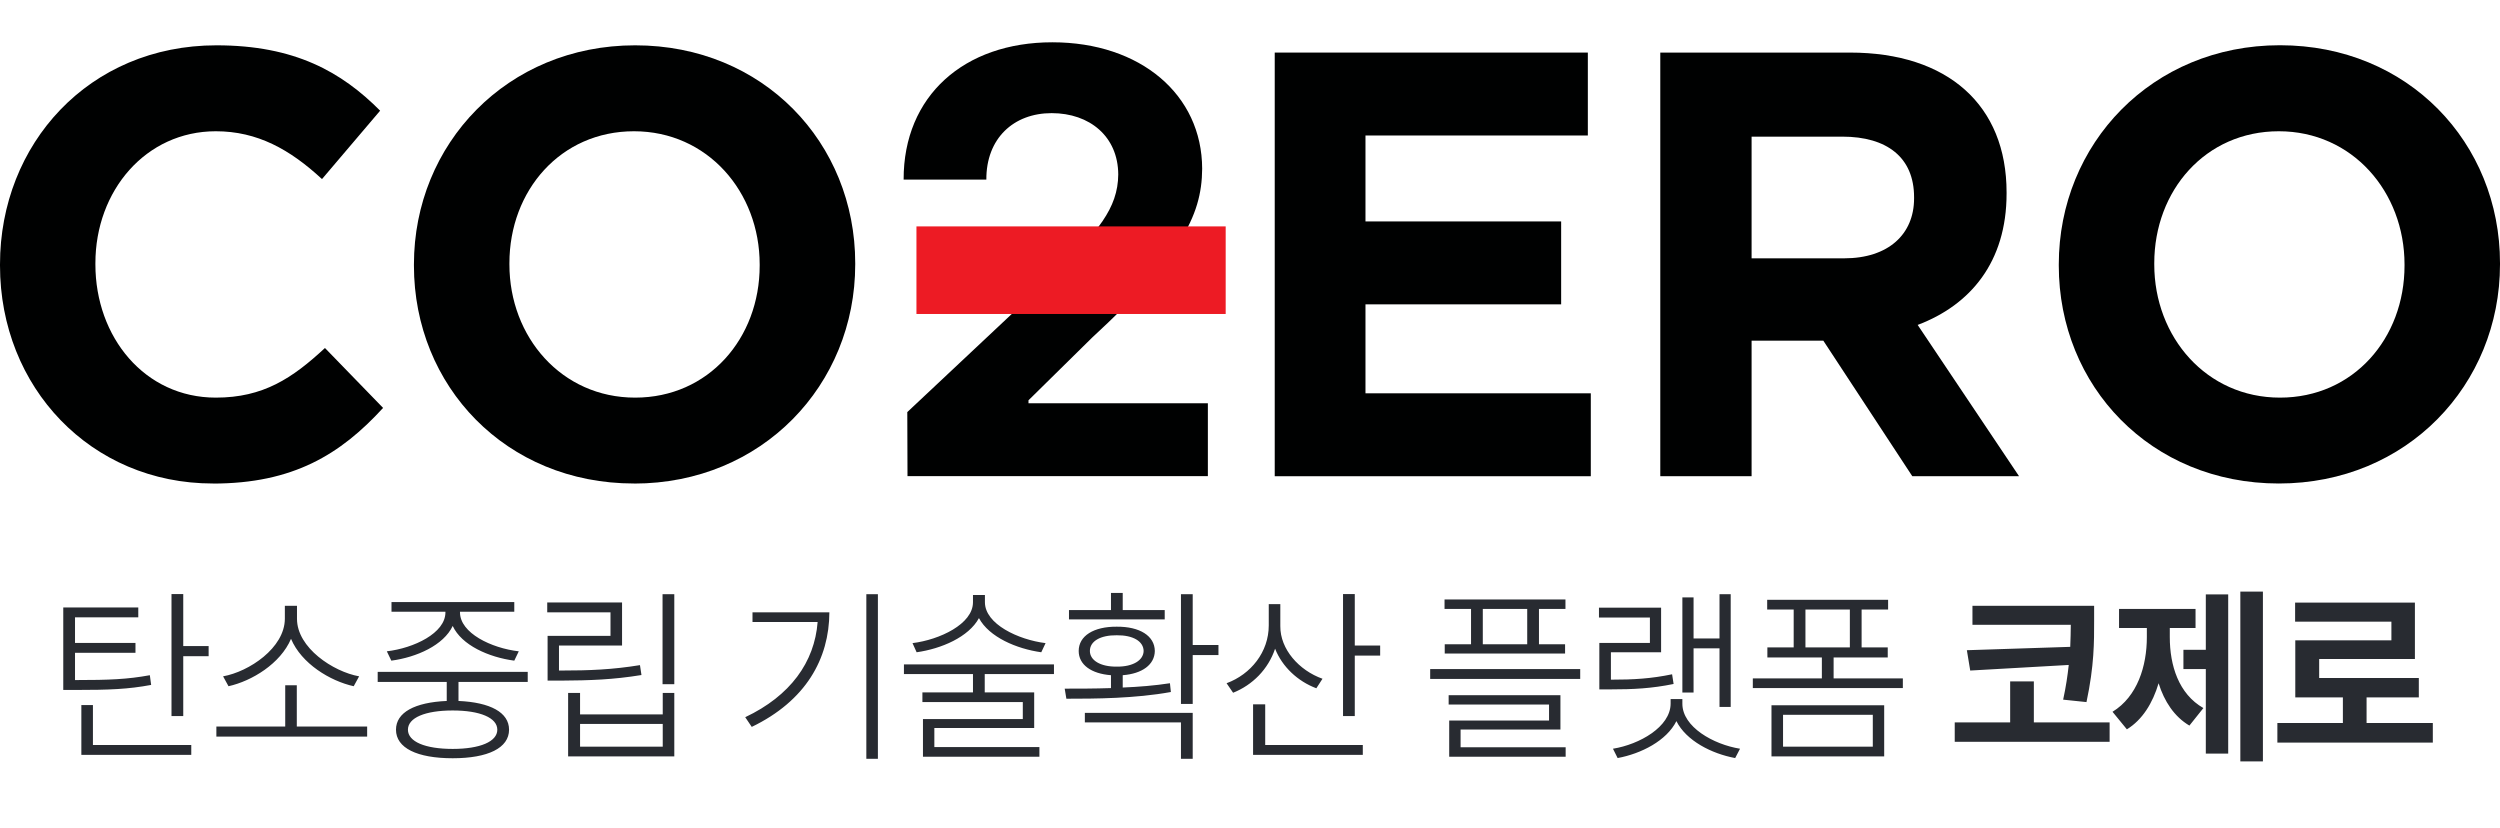 <svg width="157" height="52" viewBox="0 0 157 52" fill="none" xmlns="http://www.w3.org/2000/svg">
<path d="M13.372 30.364C5.699 30.364 0 24.321 0 16.679V16.602C0 9.042 5.584 2.846 13.593 2.846C18.509 2.846 21.451 4.517 23.872 6.951L20.221 11.246C18.208 9.385 16.164 8.243 13.553 8.243C9.159 8.243 5.991 11.969 5.991 16.53V16.607C5.991 21.168 9.084 24.971 13.553 24.971C16.531 24.971 18.358 23.756 20.407 21.855L24.058 25.617C21.376 28.544 18.398 30.368 13.367 30.368L13.372 30.364Z" fill="#000101"/>
<path d="M39.814 30.364C31.77 30.364 25.995 24.244 25.995 16.679V16.602C25.995 9.042 31.845 2.846 39.889 2.846C47.933 2.846 53.708 8.965 53.708 16.53V16.607C53.708 24.172 47.862 30.368 39.818 30.368L39.814 30.364ZM47.708 16.607C47.708 12.045 44.429 8.243 39.814 8.243C35.199 8.243 31.991 11.969 31.991 16.53V16.607C31.991 21.168 35.27 24.971 39.885 24.971C44.499 24.971 47.708 21.245 47.708 16.684V16.607Z" fill="#000101"/>
<path d="M56.991 29.907L56.978 25.879L66.443 16.991C68.885 14.588 70.213 13.107 70.226 10.952C70.213 8.577 68.438 7.105 66.044 7.105C63.651 7.105 61.929 8.694 61.943 11.278H56.748C56.735 6.016 60.553 2.656 66.084 2.656C71.615 2.656 75.487 5.939 75.496 10.596C75.483 13.653 74.031 16.173 68.602 21.186L64.589 25.138V25.323H75.854V29.903H56.987L56.991 29.907Z" fill="#000101"/>
<path d="M80.053 29.907V3.302H99.716V8.509H85.752V13.906H98.04V19.113H85.752V24.7H99.902V29.907H80.053Z" fill="#000101"/>
<path d="M120.093 29.907L114.505 21.394H110V29.907H104.266V3.302H116.182C122.328 3.302 126.013 6.608 126.013 12.082V12.158C126.013 16.453 123.744 19.154 120.429 20.405L126.797 29.907H120.093ZM120.204 12.384C120.204 9.878 118.491 8.581 115.699 8.581H110V16.223H115.81C118.602 16.223 120.204 14.701 120.204 12.461V12.384Z" fill="#000101"/>
<path d="M143.111 30.364C135.066 30.364 129.292 24.244 129.292 16.679V16.602C129.292 9.038 135.137 2.841 143.181 2.841C151.226 2.841 157 8.961 157 16.526V16.602C157 24.167 151.155 30.364 143.111 30.364ZM151.004 16.607C151.004 12.045 147.726 8.243 143.111 8.243C138.496 8.243 135.288 11.969 135.288 16.53V16.607C135.288 21.168 138.566 24.971 143.181 24.971C147.796 24.971 151.004 21.245 151.004 16.684V16.607Z" fill="#000101"/>
<path d="M57.553 16.968H76.973" stroke="#ED1B24" stroke-width="5.5" stroke-miterlimit="10"/>
<path d="M4.734 42.708C6.867 42.708 8.004 42.661 9.41 42.403L9.492 43.013C8.051 43.282 6.879 43.329 4.734 43.329H3.973V38.149H8.684V38.77H4.711V40.376H8.508V40.997H4.711V42.708H4.734ZM11.508 37.306V40.575H13.102V41.208H11.508V44.97H10.77V37.306H11.508ZM12.012 46.786V47.407H5.109V44.278H5.836V46.786H12.012ZM23.057 45.626V46.259H13.588V45.626H17.912V43.036H18.639V45.626H23.057ZM18.651 38.864C18.651 40.681 20.924 42.181 22.553 42.474L22.213 43.095C20.731 42.767 18.932 41.677 18.276 40.118C17.613 41.677 15.82 42.767 14.35 43.095L14.01 42.474C15.639 42.181 17.877 40.692 17.889 38.864V38.044H18.651V38.864ZM33.141 42.192V42.825H28.793V44.02C30.791 44.108 31.969 44.741 31.969 45.825C31.969 46.974 30.645 47.618 28.43 47.618C26.192 47.618 24.868 46.974 24.868 45.825C24.868 44.741 26.045 44.108 28.055 44.02V42.825H23.719V42.192H33.141ZM28.43 44.618C26.696 44.618 25.618 45.075 25.618 45.825C25.618 46.575 26.696 47.032 28.43 47.032C30.141 47.032 31.231 46.575 31.231 45.825C31.231 45.075 30.141 44.618 28.43 44.618ZM28.887 38.454C28.887 39.755 30.856 40.704 32.579 40.903L32.297 41.489C30.692 41.278 28.987 40.517 28.43 39.309C27.862 40.517 26.168 41.278 24.575 41.489L24.293 40.903C25.981 40.704 27.973 39.767 27.973 38.454V38.419H24.586V37.809H32.297V38.419H28.887V38.454ZM42.346 37.317V42.966H41.608V37.317H42.346ZM35.21 42.11C37.038 42.11 38.456 42.052 40.19 41.77L40.284 42.392C38.491 42.684 37.073 42.731 35.21 42.743H34.389V39.931H38.339V38.454H34.366V37.833H39.065V40.54H35.104V42.11H35.21ZM36.428 43.517V44.864H41.62V43.517H42.346V47.501H35.678V43.517H36.428ZM36.428 46.892H41.62V45.462H36.428V46.892ZM55.132 37.317V47.653H54.406V37.317H55.132ZM52.085 38.454C52.073 41.372 50.609 44.009 47.21 45.649L46.8 45.04C49.636 43.698 51.154 41.583 51.347 39.063H47.257V38.454H52.085ZM61.853 37.821C61.853 39.192 63.951 40.177 65.662 40.388L65.392 40.962C63.833 40.745 62.117 40.007 61.478 38.817C60.833 40.007 59.111 40.745 57.564 40.962L57.306 40.388C59.005 40.177 61.103 39.192 61.103 37.821V37.364H61.853V37.821ZM66.189 41.724V42.333H61.841V43.481H64.947V45.72H58.677V46.915H65.275V47.524H57.962V45.157H64.232V44.091H57.927V43.481H61.103V42.333H56.767V41.724H66.189ZM74.902 37.317V40.505H76.519V41.138H74.902V44.208H74.164V37.317H74.902ZM66.863 43.247C67.713 43.247 68.72 43.247 69.769 43.212V42.403C68.533 42.309 67.742 41.747 67.742 40.88C67.742 39.931 68.691 39.345 70.132 39.356C71.574 39.345 72.511 39.931 72.523 40.88C72.511 41.741 71.732 42.309 70.507 42.403V43.177C71.51 43.136 72.529 43.054 73.472 42.907L73.531 43.458C71.281 43.868 68.785 43.88 66.968 43.88L66.863 43.247ZM74.902 44.77V47.653H74.164V45.368H68.129V44.77H74.902ZM73.144 38.313V38.899H67.132V38.313H69.769V37.235H70.507V38.313H73.144ZM70.132 39.895C69.101 39.884 68.445 40.27 68.445 40.88C68.445 41.466 69.101 41.876 70.132 41.864C71.152 41.876 71.808 41.466 71.82 40.88C71.808 40.27 71.152 39.884 70.132 39.895ZM80.404 39.321C80.392 40.774 81.576 42.099 83.053 42.626L82.666 43.224C81.494 42.784 80.521 41.87 80.076 40.739C79.642 42.034 78.658 43.018 77.439 43.505L77.029 42.907C78.553 42.345 79.678 40.95 79.678 39.274V37.938H80.404V39.321ZM85.08 37.306V40.54H86.674V41.173H85.08V44.97H84.342V37.306H85.08ZM85.584 46.786V47.407H78.693V44.231H79.455V46.786H85.584ZM98.311 37.645V38.243H96.647V40.458H98.287V41.044H90.729V40.458H92.381V38.243H90.717V37.645H98.311ZM99.237 42.017V42.638H89.815V42.017H99.237ZM97.995 43.657V45.813H91.725V46.927H98.323V47.524H91.01V45.251H97.28V44.243H90.975V43.657H97.995ZM93.12 40.458H95.909V38.243H93.12V40.458ZM108.688 37.317V44.395H107.985V40.716H106.356V43.493H105.653V37.517H106.356V40.095H107.985V37.317H108.688ZM104.317 38.161V40.962H101.165V42.684C102.589 42.684 103.69 42.62 105.008 42.345L105.102 42.954C103.719 43.235 102.594 43.294 101.106 43.294H100.438V40.376H103.614V38.782H100.415V38.161H104.317ZM105.653 44.196C105.653 45.649 107.598 46.751 109.274 47.02L108.969 47.606C107.487 47.331 105.893 46.517 105.278 45.286C104.663 46.517 103.069 47.331 101.587 47.606L101.294 47.02C102.958 46.751 104.903 45.649 104.915 44.196V43.903H105.653V44.196ZM119.499 42.602V43.212H110.077V42.602H114.413V41.29H110.991V40.657H112.643V38.278H110.979V37.669H118.573V38.278H116.909V40.657H118.55V41.29H115.151V42.602H119.499ZM118.327 44.29V47.501H111.249V44.29H118.327ZM111.975 44.888V46.892H117.612V44.888H111.975ZM113.382 40.657H116.171V38.278H113.382V40.657ZM131.511 38.044V38.993C131.511 40.282 131.523 41.782 131.031 44.091L129.566 43.938C129.742 43.13 129.847 42.409 129.917 41.759L123.73 42.11L123.519 40.833L130.011 40.622C130.035 40.118 130.04 39.661 130.046 39.239H123.87V38.044H131.511ZM132.484 45.368V46.587H122.757V45.368H126.238V42.79H127.726V45.368H132.484ZM142.111 37.153V47.817H140.693V37.153H142.111ZM139.931 37.329V47.325H138.525V42.017H137.119V40.809H138.525V37.329H139.931ZM136.263 40.013C136.263 41.782 136.814 43.575 138.373 44.466L137.494 45.567C136.545 45.005 135.918 44.05 135.56 42.907C135.191 44.149 134.546 45.204 133.568 45.802L132.666 44.7C134.236 43.739 134.822 41.817 134.822 40.013V39.438H133.076V38.243H137.88V39.438H136.263V40.013ZM152.781 45.403V46.634H143.019V45.403H147.133V43.798H144.144V40.212H150.18V39.04H144.133V37.845H151.656V41.384H145.644V42.579H151.902V43.798H148.621V45.403H152.781Z" fill="#282B31"/>
</svg>
